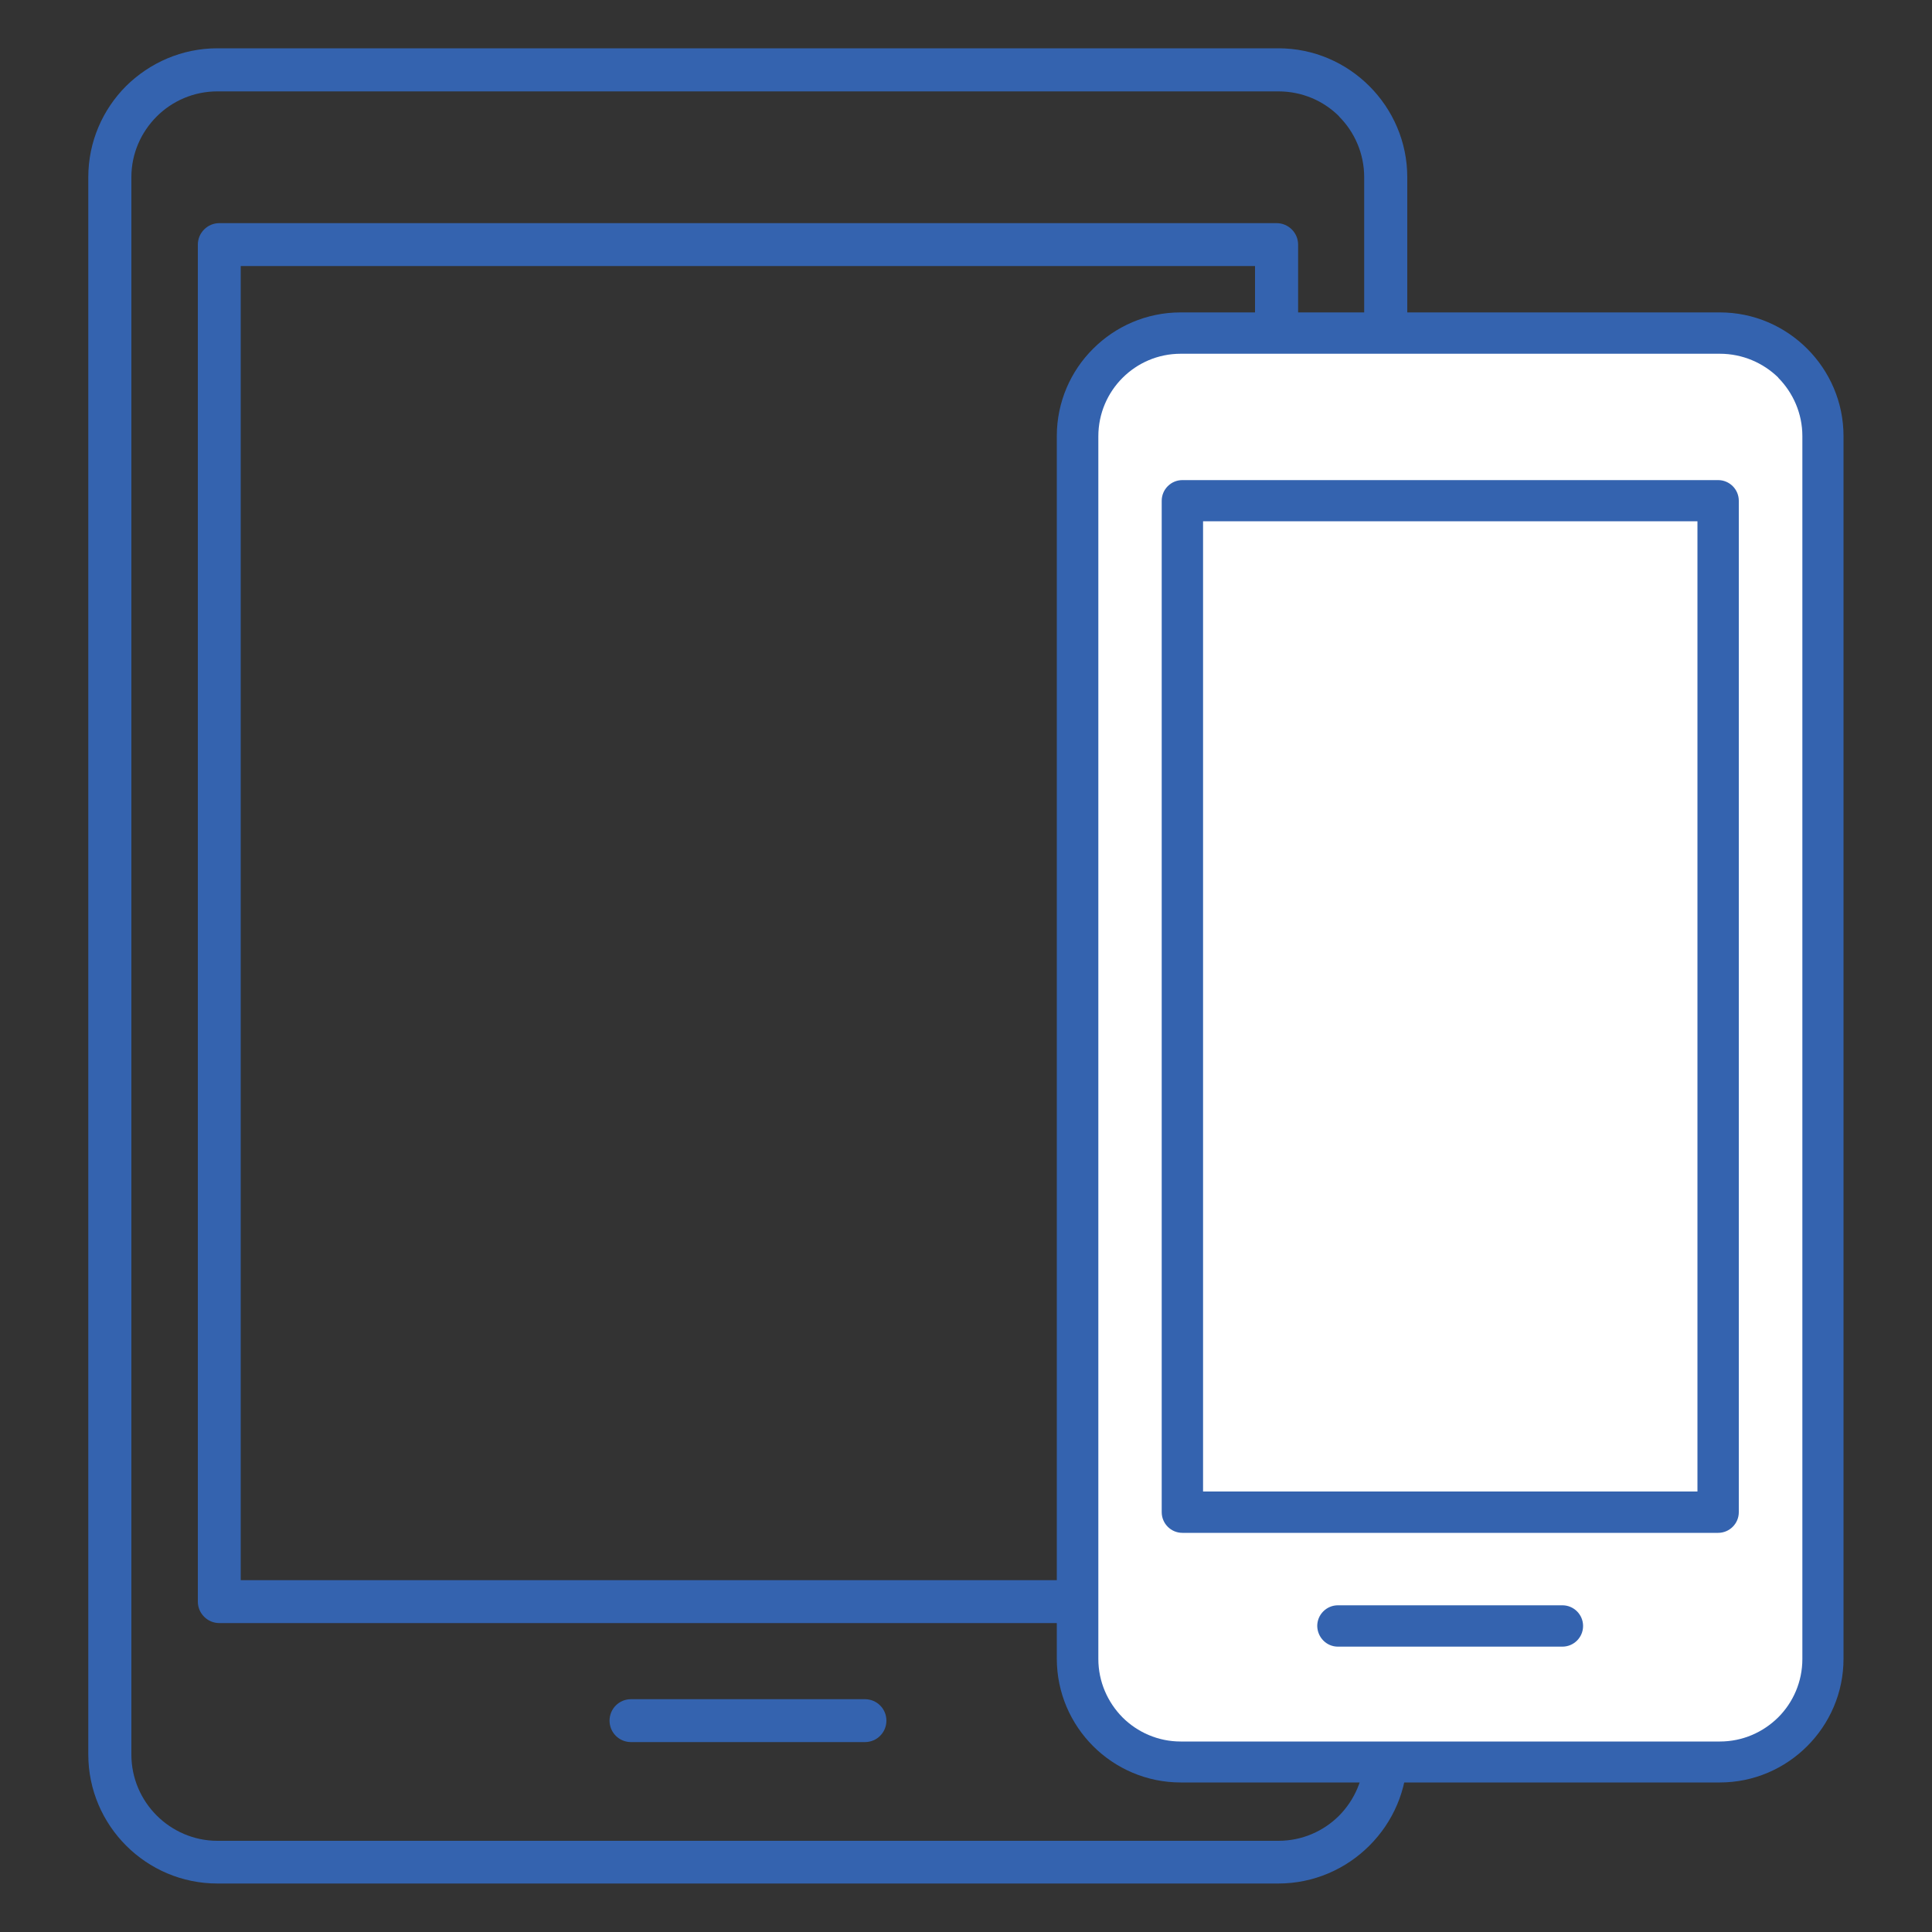 <?xml version="1.0" encoding="UTF-8"?>
<!-- Generator: Adobe Illustrator 27.8.1, SVG Export Plug-In . SVG Version: 6.00 Build 0)  -->
<svg xmlns="http://www.w3.org/2000/svg" xmlns:xlink="http://www.w3.org/1999/xlink" version="1.1" x="0px" y="0px" viewBox="0 0 100 100" style="enable-background:new 0 0 100 100;" xml:space="preserve">
<rect x="0" y="0" width="100" height="100" fill="#333333" stroke="none"/>
<style type="text/css">
	.st0{fill-rule:evenodd;clip-rule:evenodd;fill:#3463AF;}
	.st1{fill-rule:evenodd;clip-rule:evenodd;fill:#FFFFFF;}
	.st2{fill:none;stroke:#3463AF;stroke-width:2;stroke-linecap:round;stroke-linejoin:round;stroke-miterlimit:10;}
	.st3{fill:#3463AF;}
</style>
<g id="Layer_1">
	<g>
		<g>
			<path class="st0" d="M11.25,2.5h54.92c1.84,0,3.5,0.75,4.71,1.96l0,0c1.21,1.21,1.96,2.88,1.96,4.71v81.65     c0,1.84-0.75,3.5-1.96,4.71l0,0c-1.21,1.21-2.88,1.96-4.71,1.96H11.25c-1.84,0-3.51-0.75-4.72-1.96     c-1.21-1.21-1.96-2.88-1.96-4.72V9.17c0-1.84,0.75-3.51,1.96-4.72C7.75,3.25,9.41,2.5,11.25,2.5L11.25,2.5z M11.35,11.55     c-0.61,0-1.11,0.5-1.11,1.11V82.9c0,0.61,0.5,1.11,1.11,1.11h54.73c0.61,0,1.11-0.5,1.11-1.11V12.66c0-0.61-0.5-1.11-1.11-1.11     H11.35L11.35,11.55z M64.96,13.77h-52.5v68.02h52.5V13.77L64.96,13.77z M66.17,4.73H11.25c-1.23,0-2.34,0.5-3.14,1.3     C7.3,6.84,6.8,7.95,6.8,9.17v81.65c0,1.22,0.5,2.34,1.31,3.15c0.8,0.8,1.92,1.31,3.14,1.31h54.92c1.23,0,2.34-0.5,3.14-1.3l0,0     c0.8-0.81,1.3-1.92,1.3-3.15V9.17c0-1.22-0.5-2.34-1.3-3.14l0-0.01C68.51,5.22,67.4,4.73,66.17,4.73z"></path>
			<path class="st0" d="M32.66,90.17h12.11c0.62,0,1.11-0.5,1.11-1.11c0-0.62-0.5-1.11-1.11-1.11H32.66c-0.62,0-1.11,0.5-1.11,1.11     C31.55,89.67,32.04,90.17,32.66,90.17L32.66,90.17z"></path>
		</g>
		<g>
			<path class="st1" d="M60.63,18.05h28.86c2.17,0,3.92,1.76,3.92,3.92v65.48c0,2.17-1.76,3.92-3.92,3.92H60.63     c-2.17,0-3.92-1.76-3.92-3.92V21.98C56.71,19.81,58.47,18.05,60.63,18.05z"></path>
			<path class="st0" d="M61.11,16.17h27.91c1.76,0,3.36,0.72,4.52,1.88l0,0c1.16,1.16,1.88,2.76,1.88,4.52v63.29     c0,1.76-0.72,3.36-1.88,4.52l0,0c-1.16,1.16-2.76,1.88-4.52,1.88H61.11c-1.76,0-3.37-0.72-4.53-1.88     c-1.16-1.16-1.88-2.76-1.88-4.53V22.57c0-1.76,0.72-3.37,1.88-4.52C57.74,16.89,59.34,16.17,61.11,16.17L61.11,16.17z      M61.2,24.85c-0.59,0-1.07,0.48-1.07,1.07v52.35c0,0.59,0.48,1.07,1.07,1.07h27.73c0.59,0,1.07-0.48,1.07-1.07V25.92     c0-0.59-0.48-1.07-1.07-1.07H61.2L61.2,24.85z M87.86,26.98H62.27V77.2h25.59V26.98L87.86,26.98z M89.02,18.31H61.11     c-1.18,0-2.24,0.48-3.01,1.25c-0.77,0.77-1.25,1.84-1.25,3.02v63.29c0,1.17,0.48,2.24,1.25,3.02c0.77,0.77,1.84,1.25,3.01,1.25     h27.91c1.18,0,2.24-0.48,3.02-1.25l0,0c0.77-0.77,1.25-1.84,1.25-3.02V22.57c0-1.17-0.48-2.24-1.25-3.02l0-0.01     C91.26,18.78,90.19,18.31,89.02,18.31z"></path>
			<path class="st0" d="M69.25,85.23h11.62c0.59,0,1.07-0.48,1.07-1.07c0-0.59-0.48-1.07-1.07-1.07H69.25     c-0.59,0-1.07,0.48-1.07,1.07C68.19,84.75,68.66,85.23,69.25,85.23L69.25,85.23z"></path>
		</g>
	</g>
</g>
<g id="Layer_2">
</g>
</svg>
